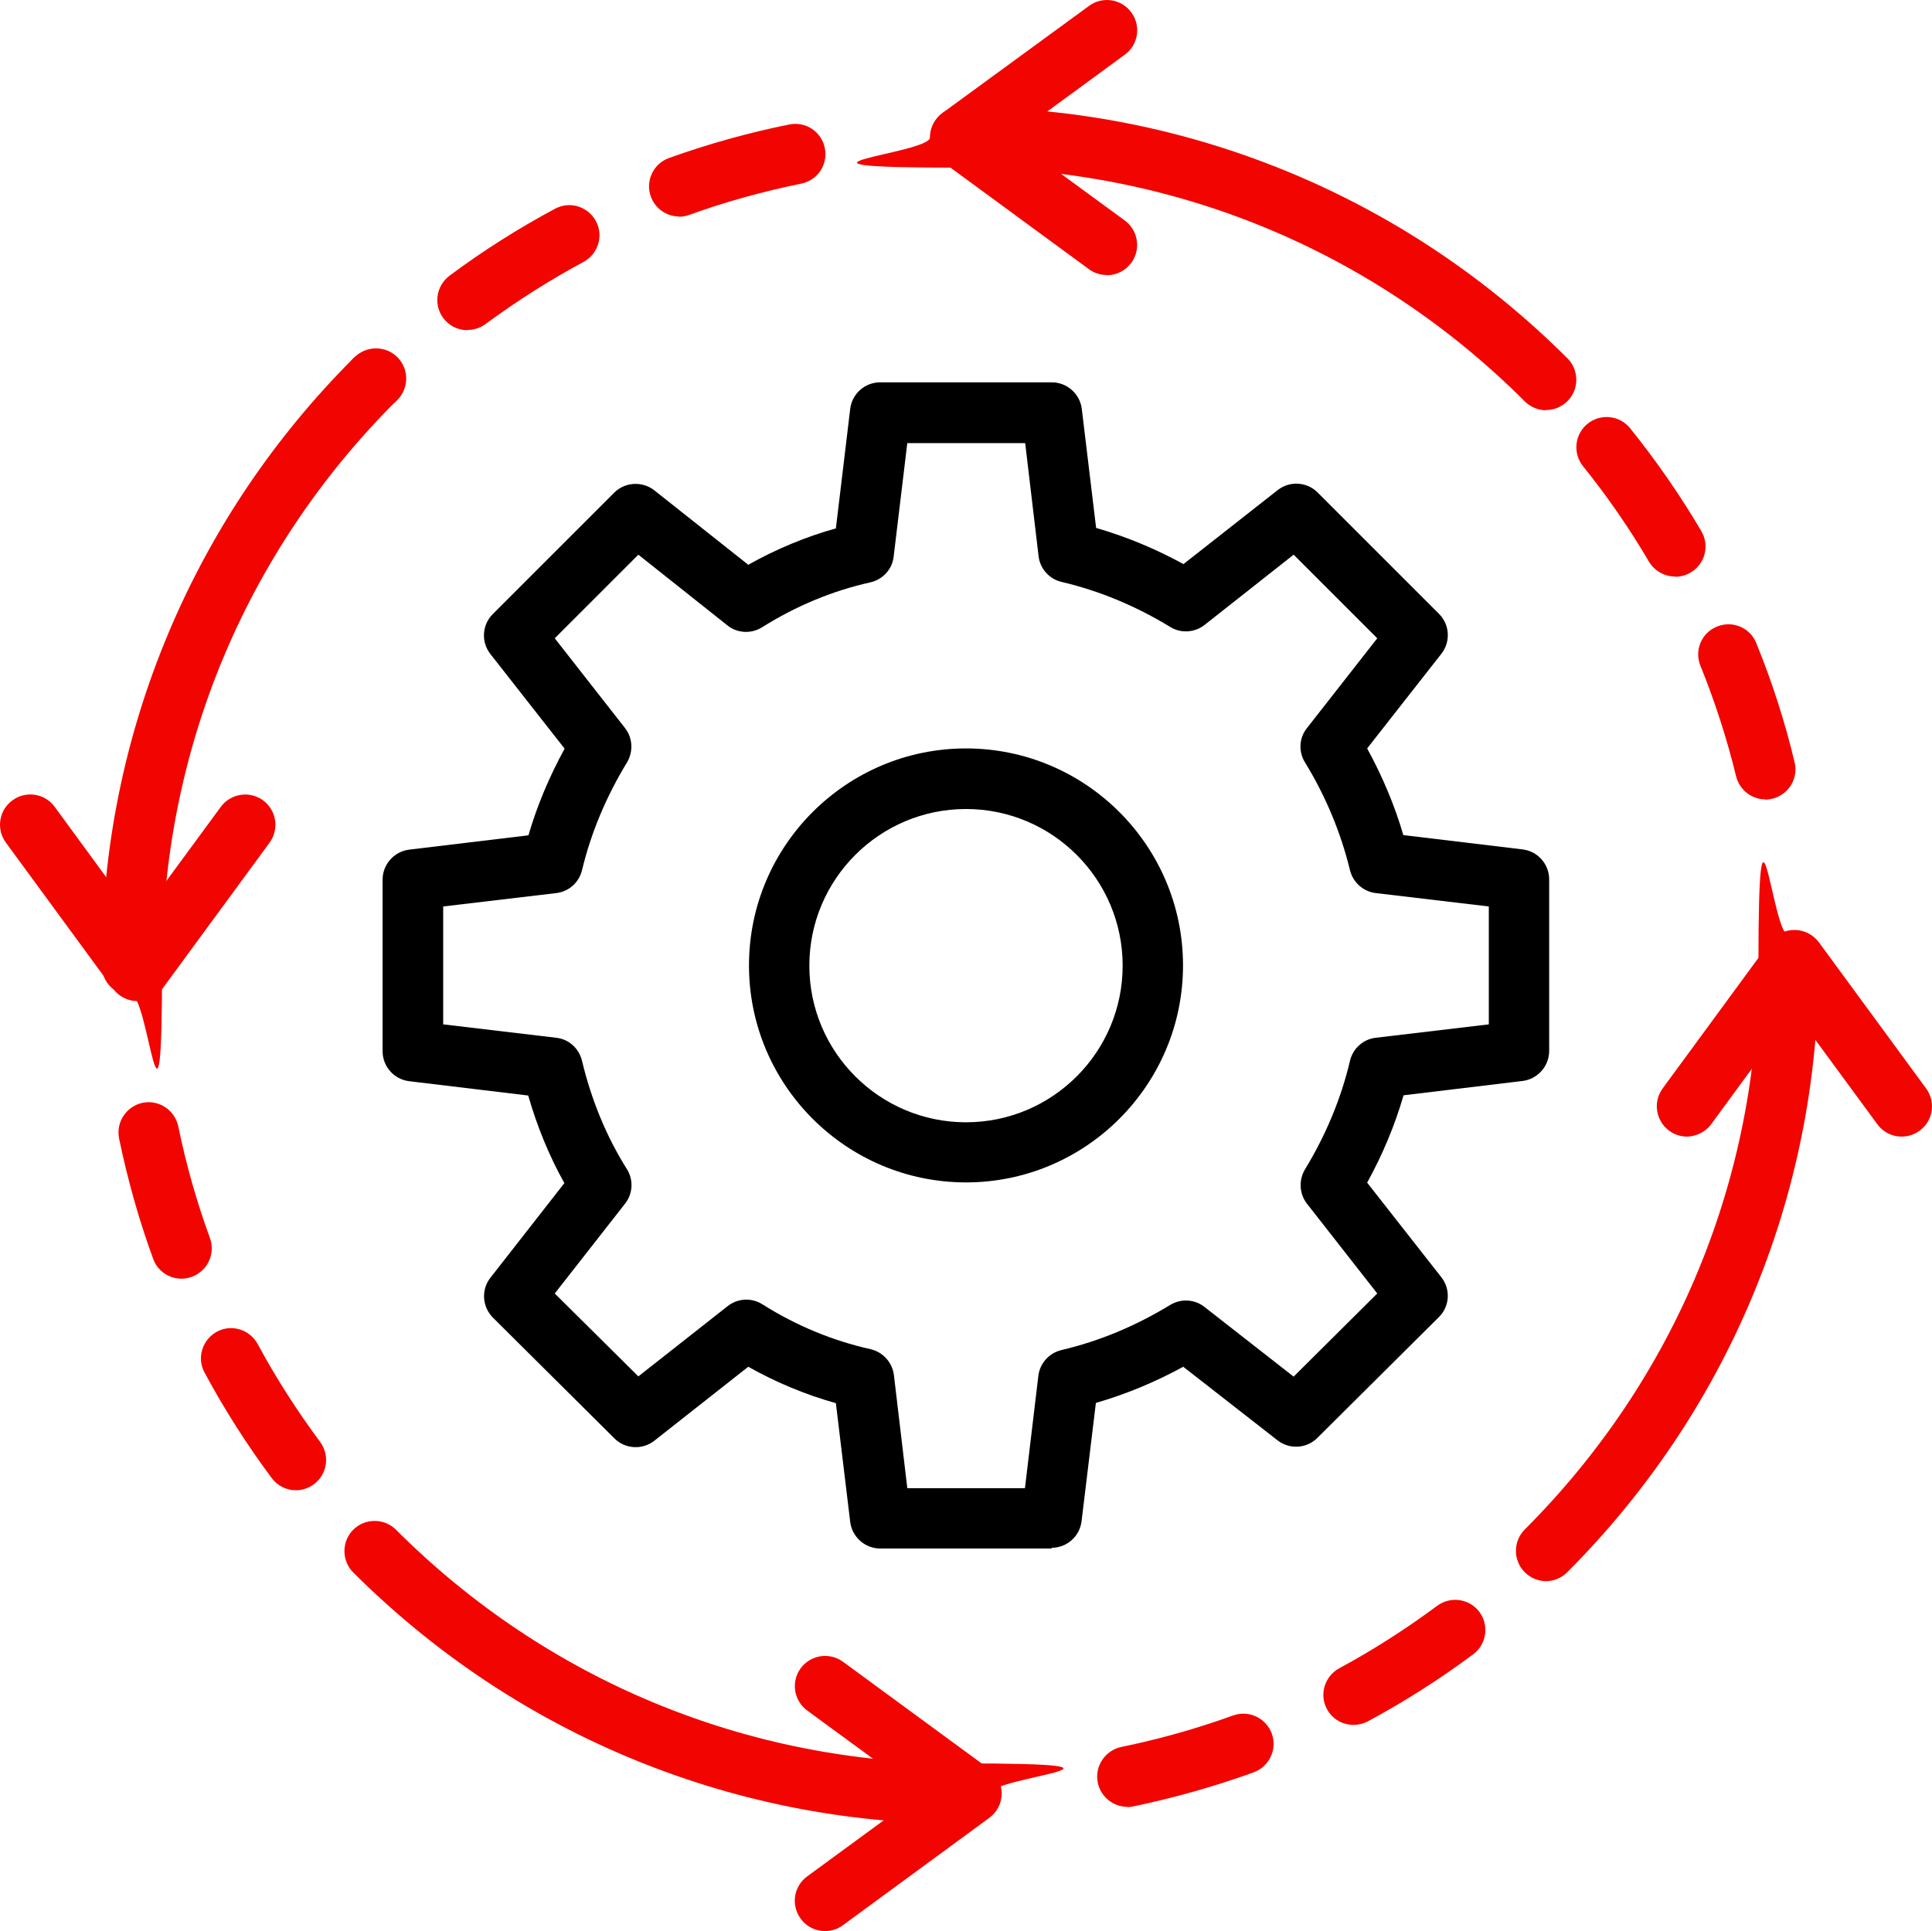 <?xml version="1.0" encoding="UTF-8"?>
<svg id="Layer_1" xmlns="http://www.w3.org/2000/svg" version="1.1" viewBox="0 0 822.6 822.3">
  <!-- Generator: Adobe Illustrator 29.3.1, SVG Export Plug-In . SVG Version: 2.1.0 Build 151)  -->
  <defs>
    <style>
      .st0 {
        fill: #f20500;
      }

      .st1 {
        display: none;
      }
    </style>
  </defs>
  <g class="st1">
    <path class="st0" d="M-1.5,1283.8c-1-1-1.6-2.3-1.6-3.8v-74c0-1.5.5-2.8,1.6-3.9,1-1.1,2.3-1.6,3.8-1.6s2.8.5,3.9,1.6c1.1,1.1,1.6,2.4,1.6,3.9v74c0,1.5-.5,2.8-1.6,3.8-1.1,1-2.4,1.6-3.9,1.6s-2.8-.5-3.8-1.6Z"/>
    <path class="st0" d="M32.7,1283.8c-1-1-1.6-2.3-1.6-3.8v-71.6c0-2.2.8-4,2.3-5.6,1.5-1.6,3.4-2.3,5.5-2.3h1.6c2.6,0,4.8,1.2,6.6,3.6l46.2,66.7v-64.8c0-1.5.5-2.8,1.6-3.9,1-1.1,2.3-1.6,3.8-1.6s2.8.5,3.9,1.6c1.1,1.1,1.6,2.4,1.6,3.9v71.6c0,2.2-.8,4-2.3,5.5-1.6,1.5-3.4,2.3-5.6,2.3h-1.4c-1.3,0-2.5-.3-3.6-.9-1.1-.6-2-1.4-2.8-2.3l-46.4-67v64.9c0,1.5-.5,2.8-1.6,3.8-1.1,1-2.4,1.6-3.9,1.6s-2.8-.5-3.8-1.6Z"/>
    <path class="st0" d="M148.4,1283.8c-1-1-1.6-2.3-1.6-3.8v-68.7h-24.5c-1.4,0-2.6-.5-3.6-1.4-1-1-1.4-2.2-1.4-3.6s.5-2.7,1.4-3.7c1-1,2.2-1.5,3.6-1.5h59.7c1.4,0,2.7.5,3.7,1.5,1,1,1.5,2.2,1.5,3.7s-.5,2.6-1.5,3.6c-1,1-2.2,1.4-3.7,1.4h-24.3v68.7c0,1.5-.5,2.8-1.6,3.8-1.1,1-2.4,1.6-3.9,1.6s-2.8-.5-3.8-1.6Z"/>
    <path class="st0" d="M202,1283.2c-1-1-1.6-2.3-1.6-3.8v-72.8c0-1.5.5-2.8,1.6-3.9,1-1.1,2.3-1.6,3.8-1.6h48.1c1.4,0,2.7.5,3.7,1.5,1,1,1.5,2.2,1.5,3.7s-.5,2.6-1.5,3.6c-1,1-2.2,1.4-3.7,1.4h-42.6v26.5h38.3c1.4,0,2.7.5,3.7,1.5,1,1,1.5,2.2,1.5,3.7s-.5,2.6-1.5,3.6c-1,1-2.2,1.4-3.7,1.4h-38.3v26.6h42.6c1.4,0,2.7.5,3.7,1.5,1,1,1.5,2.2,1.5,3.7s-.5,2.6-1.5,3.6c-1,1-2.2,1.4-3.7,1.4h-48.1c-1.5,0-2.8-.5-3.8-1.6Z"/>
    <path class="st0" d="M291.3,1280.5c-6.4-3.6-11.4-8.7-14.9-15.2-3.5-6.5-5.3-13.9-5.3-22.2s1.8-16,5.5-22.5c3.7-6.6,8.7-11.6,15-15.2,6.4-3.6,13.4-5.4,21.2-5.4s11.7.8,16.4,2.3c4.7,1.5,9.2,3.6,13.5,6.4.6.3,1.2.9,1.7,1.7.5.8.7,1.7.7,2.6,0,1.4-.5,2.5-1.4,3.5-.9,1-2.1,1.4-3.7,1.4s-1.7-.2-2.5-.6c-3.8-2.2-7.5-3.9-11.3-5-3.8-1.1-7.8-1.7-12.2-1.7s-11.6,1.3-16.4,3.8c-4.9,2.6-8.7,6.3-11.5,11.2-2.8,4.9-4.1,10.8-4.1,17.6s1.3,11.8,3.9,16.7c2.6,4.9,6.4,8.8,11.3,11.6,4.9,2.8,10.7,4.3,17.4,4.3s14.5-1.8,21-5.3v-21.7h-19.8c-1.4,0-2.5-.5-3.5-1.4-1-1-1.4-2.1-1.4-3.5s.5-2.5,1.4-3.5c1-1,2.1-1.4,3.5-1.4h23.6c1.6,0,3,.6,4.1,1.7,1.1,1.1,1.7,2.5,1.7,4.1v27.2c0,1.7-.4,3.2-1.3,4.5-.8,1.3-1.9,2.3-3.3,2.9-9,4.5-18.1,6.7-27.5,6.7s-15.5-1.8-21.9-5.5Z"/>
    <path class="st0" d="M368.6,1283.8c-1-1-1.6-2.3-1.6-3.8v-73.4c0-1.5.5-2.8,1.6-3.9,1-1.1,2.3-1.6,3.8-1.6h27.9c10.9,0,19,2.2,24.5,6.7,5.4,4.5,8.2,10.4,8.2,17.6s-1.3,9.2-4,13.1c-2.7,4-6.6,6.8-11.7,8.6,5.8,1.5,9.7,5.1,11.8,10.7,2.1,5.6,3.2,11.2,3.2,16.6v5.5c0,1.5-.5,2.8-1.6,3.8-1,1-2.3,1.6-3.8,1.6s-3-.5-4-1.5c-1-1-1.5-2.3-1.5-3.9v-3.6c0-4-.4-7.7-1.1-11.1-.7-3.4-2.4-6.4-5.2-9.1-2.7-2.7-6.8-4-12.4-4h-24.8v27.8c0,1.5-.5,2.8-1.6,3.8-1.1,1-2.4,1.6-3.9,1.6s-2.8-.5-3.8-1.6ZM399.6,1241.9c6.9,0,12.3-1.4,16.4-4.1,4-2.7,6.1-6.6,6.1-11.5s-1.7-8.5-5.2-11c-3.5-2.6-9.4-3.8-17.8-3.8h-21.1v30.5h21.7Z"/>
    <path class="st0" d="M448.2,1283.8c-1-1-1.5-2.3-1.5-3.8s.2-1.4.6-2.4l30.6-72.2c.6-1.4,1.5-2.6,2.7-3.5,1.2-.9,2.6-1.4,4.3-1.4h1.2c1.7,0,3.1.5,4.3,1.4,1.2.9,2.1,2.1,2.7,3.5l30.6,72.2c.4,1,.6,1.8.6,2.4,0,1.5-.5,2.8-1.5,3.8-1,1-2.3,1.6-3.9,1.6s-2.1-.3-3.1-.9c-.9-.6-1.6-1.4-2.1-2.5l-7.8-18.7h-40.8l-7.8,18.7c-.5,1-1.2,1.9-2.1,2.5-.9.6-1.9.9-3.1.9-1.6,0-2.9-.5-3.9-1.6ZM469.3,1253.4h32.4l-16.2-39-16.2,39Z"/>
    <path class="st0" d="M555.5,1283.8c-1-1-1.6-2.3-1.6-3.8v-68.7h-24.5c-1.4,0-2.6-.5-3.6-1.4-1-1-1.4-2.2-1.4-3.6s.5-2.7,1.4-3.7c1-1,2.2-1.5,3.6-1.5h59.7c1.4,0,2.7.5,3.7,1.5,1,1,1.5,2.2,1.5,3.7s-.5,2.6-1.5,3.6c-1,1-2.2,1.4-3.7,1.4h-24.3v68.7c0,1.5-.5,2.8-1.6,3.8-1.1,1-2.4,1.6-3.9,1.6s-2.8-.5-3.8-1.6Z"/>
    <path class="st0" d="M609.1,1283.8c-1-1-1.6-2.3-1.6-3.8v-74c0-1.5.5-2.8,1.6-3.9,1-1.1,2.3-1.6,3.8-1.6s2.8.5,3.9,1.6c1.1,1.1,1.6,2.4,1.6,3.9v74c0,1.5-.5,2.8-1.6,3.8-1.1,1-2.4,1.6-3.9,1.6s-2.8-.5-3.8-1.6Z"/>
    <path class="st0" d="M656.7,1280.5c-6.3-3.7-11.2-8.8-14.6-15.2-3.4-6.5-5.2-13.9-5.4-22.3.2-8.4,2-15.8,5.4-22.3,3.4-6.5,8.3-11.6,14.6-15.2,6.3-3.7,13.7-5.5,22.1-5.5s15.7,1.8,22,5.5c6.3,3.7,11.2,8.8,14.6,15.3,3.5,6.5,5.3,13.9,5.5,22.2-.2,8.3-2,15.7-5.5,22.2-3.5,6.5-8.4,11.6-14.6,15.3-6.3,3.7-13.6,5.5-22,5.5s-15.7-1.8-22.1-5.5ZM695.4,1271.5c4.7-2.9,8.3-6.8,10.8-11.8,2.5-5,3.7-10.6,3.7-16.8s-1.2-11.8-3.7-16.8c-2.5-5-6.1-8.9-10.8-11.8-4.7-2.9-10.3-4.3-16.7-4.3s-12.1,1.4-16.7,4.3c-4.7,2.9-8.3,6.8-10.7,11.8-2.5,5-3.7,10.6-3.7,16.8s1.2,11.8,3.7,16.8c2.5,5,6.1,8.9,10.7,11.8,4.7,2.9,10.3,4.3,16.7,4.3s11.9-1.4,16.7-4.3Z"/>
    <path class="st0" d="M740.6,1283.8c-1-1-1.6-2.3-1.6-3.8v-71.6c0-2.2.8-4,2.3-5.6,1.5-1.6,3.4-2.3,5.5-2.3h1.6c2.6,0,4.8,1.2,6.6,3.6l46.2,66.7v-64.8c0-1.5.5-2.8,1.6-3.9,1-1.1,2.3-1.6,3.8-1.6s2.8.5,3.9,1.6c1.1,1.1,1.6,2.4,1.6,3.9v71.6c0,2.2-.8,4-2.3,5.5-1.6,1.5-3.4,2.3-5.6,2.3h-1.4c-1.3,0-2.5-.3-3.6-.9-1.1-.6-2-1.4-2.8-2.3l-46.4-67v64.9c0,1.5-.5,2.8-1.6,3.8-1.1,1-2.4,1.6-3.9,1.6s-2.8-.5-3.8-1.6Z"/>
  </g>
  <g>
    <path d="M447.8,659.4h-73c-6.5,0-12-4.9-12.8-11.3l-6.1-50.6c-12.9-3.6-25.4-8.8-37.3-15.5l-40,31.5c-5.1,4-12.4,3.6-17-1l-51.7-51.4c-4.6-4.6-5.1-11.9-1.1-17l31.5-40.3c-6.5-11.6-11.6-24.1-15.4-37.3l-50.7-6.1c-6.5-.8-11.3-6.3-11.3-12.8v-73c0-6.5,4.9-12,11.3-12.8l50.8-6.1c3.7-12.7,8.9-25,15.4-36.9l-31.6-40.3c-4-5.1-3.6-12.4,1-17l51.7-51.7c4.6-4.6,12-5,17.1-1l40,31.7c11.9-6.7,24.4-11.9,37.3-15.5l6.1-50.9c.8-6.5,6.3-11.3,12.8-11.3h73c6.5,0,12,4.9,12.8,11.3l6.1,50.7c12.8,3.7,25.3,8.9,37.2,15.4l40.1-31.5c5.1-4,12.4-3.6,17,1l51.7,51.7c4.6,4.6,5,11.9,1,17l-31.6,40.3c6.5,11.9,11.7,24.2,15.4,36.9l50.8,6.1c6.5.8,11.3,6.3,11.3,12.8v73c0,6.5-4.9,12-11.3,12.8l-50.7,6.1c-3.7,12.8-8.9,25.2-15.5,37.2l31.6,40.3c4,5.1,3.6,12.4-1.1,17l-51.7,51.4c-4.6,4.6-11.9,5-17,1l-40.1-31.3c-11.9,6.5-24.4,11.7-37.2,15.4l-6.1,50.4c-.8,6.5-6.3,11.3-12.8,11.3ZM386.2,633.7h50.2l5.7-47.8c.6-5.3,4.5-9.7,9.8-11,16.2-3.8,31.7-10.3,46.3-19.2,4.6-2.8,10.4-2.5,14.6.8l38,29.7,35.6-35.4-29.9-38.2c-3.3-4.2-3.6-10-.9-14.6,8.9-14.6,15.4-30.2,19.2-46.3,1.2-5.2,5.6-9.2,11-9.8l48.1-5.7v-50.2l-48.1-5.7c-5.3-.6-9.7-4.5-11-9.7-3.9-16-10.3-31.5-19.2-46-2.8-4.6-2.5-10.4.9-14.6l29.9-38.2-35.6-35.6-37.9,29.9c-4.2,3.3-10.1,3.7-14.6.9-14.6-8.9-30.1-15.4-46.3-19.2-5.2-1.2-9.2-5.6-9.8-11l-5.7-48.1h-50.2l-5.8,48.3c-.6,5.4-4.6,9.8-10,11-16.1,3.6-31.5,10-46,19.1-4.6,2.9-10.6,2.6-14.8-.8l-37.9-30.1-35.6,35.6,29.9,38.2c3.3,4.2,3.6,10,.9,14.6-8.9,14.6-15.4,30.1-19.2,46-1.3,5.2-5.6,9.1-11,9.7l-48.1,5.7v50.2l48.1,5.7c5.4.6,9.7,4.5,11,9.8,4,16.7,10.4,32.3,19.1,46.1,2.9,4.6,2.6,10.5-.8,14.8l-29.9,38.2,35.6,35.3,38-29.9c4.3-3.4,10.2-3.7,14.8-.8,14.4,9.1,29.9,15.5,46,19.1,5.3,1.2,9.3,5.6,10,11l5.7,48.1Z"/>
    <path d="M411.3,503.5c-50.9,0-92.4-41.4-92.4-92.4s41.5-92.4,92.4-92.4,92.4,41.4,92.4,92.4-41.5,92.4-92.4,92.4ZM411.3,344.5c-36.8,0-66.7,29.9-66.7,66.7s29.9,66.7,66.7,66.7,66.7-29.9,66.7-66.7-29.9-66.7-66.7-66.7Z"/>
    <path class="st0" d="M471.2,117.1c-2.6,0-5.3-.8-7.6-2.5l-62.3-45.7c-3.3-2.4-5.3-6.3-5.3-10.4,0-4.1,2-7.9,5.3-10.4L463.7,2.5c5.7-4.2,13.8-3,18,2.8,4.2,5.7,3,13.8-2.8,18l-48.2,35.3,48.2,35.3c5.7,4.2,7,12.2,2.8,18-2.5,3.4-6.4,5.3-10.4,5.3Z"/>
    <path class="st0" d="M351.3,822.3c-4,0-7.9-1.8-10.4-5.3-4.2-5.7-3-13.8,2.8-18l48.2-35.3-48.2-35.3c-5.7-4.2-7-12.2-2.8-18,4.2-5.7,12.2-7,18-2.8l62.3,45.7c3.3,2.4,5.3,6.3,5.3,10.4,0,4.1-1.9,7.9-5.3,10.4l-62.3,45.7c-2.3,1.7-5,2.5-7.6,2.5Z"/>
    <path class="st0" d="M658.3,174.7c-3.3,0-6.6-1.3-9.1-3.8-64.2-64.2-149.5-99.5-240.3-99.5s-12.9-5.8-12.9-12.9,5.8-12.9,12.9-12.9c49.3,0,97.2,9.7,142.3,28.7,43.5,18.4,82.6,44.8,116.2,78.3,5,5,5,13.2,0,18.2-2.5,2.5-5.8,3.8-9.1,3.8Z"/>
    <path class="st0" d="M408.9,776.6c-49.3,0-97.2-9.7-142.3-28.7-43.5-18.4-82.6-44.8-116.2-78.3-5-5-5-13.2,0-18.2,5-5,13.2-5,18.2,0,64.2,64.2,149.6,99.5,240.3,99.5s12.8,5.8,12.8,12.8-5.8,12.8-12.8,12.8Z"/>
    <path class="st0" d="M751.7,340.4c-5.8,0-11-3.9-12.5-9.8-3.9-16-9-31.8-15.2-47.1-2.7-6.6.5-14.1,7.1-16.7,6.6-2.7,14.1.5,16.7,7.1,6.7,16.4,12.2,33.5,16.3,50.7,1.7,6.9-2.6,13.8-9.4,15.5-1,.2-2,.4-3,.4ZM713.2,245.5c-4.4,0-8.7-2.3-11.1-6.3-8.3-14.2-17.8-27.9-28.1-40.7-4.4-5.5-3.6-13.6,2-18.1,5.5-4.4,13.6-3.6,18.1,2,11.1,13.8,21.3,28.5,30.3,43.8,3.6,6.1,1.6,14-4.6,17.6-2,1.2-4.3,1.8-6.5,1.8Z"/>
    <path class="st0" d="M480,769.4c-6,0-11.3-4.2-12.6-10.3-1.4-7,3.1-13.7,10-15.2,16.1-3.3,32.1-7.8,47.6-13.4,6.7-2.4,14,1,16.5,7.7,2.4,6.7-1,14-7.7,16.5-16.6,6-33.9,10.9-51.2,14.5-.9.2-1.7.3-2.6.3ZM576.3,734.5c-4.6,0-9-2.4-11.3-6.7-3.4-6.2-1-14,5.2-17.4,14.5-7.8,28.5-16.8,41.7-26.6,5.7-4.2,13.7-3.1,18,2.6,4.2,5.7,3.1,13.7-2.6,18-14.2,10.6-29.3,20.2-44.9,28.6-1.9,1-4,1.5-6.1,1.5Z"/>
    <path class="st0" d="M658.3,673.3c-3.3,0-6.6-1.3-9.1-3.8-5-5-5-13.2,0-18.2,64.2-64.2,99.5-149.5,99.5-240.2s5.8-12.9,12.8-12.9,12.8,5.8,12.8,12.9c0,49.3-9.7,97.2-28.7,142.2-18.4,43.5-44.8,82.6-78.3,116.2-2.5,2.5-5.8,3.8-9.1,3.8Z"/>
    <path class="st0" d="M126,634.6c-3.9,0-7.8-1.8-10.3-5.2-10.6-14.2-20.2-29.3-28.6-44.9-3.4-6.2-1-14,5.2-17.4,6.2-3.4,14-1,17.4,5.2,7.8,14.5,16.8,28.5,26.6,41.7,4.2,5.7,3.1,13.7-2.6,18-2.3,1.7-5,2.6-7.7,2.6ZM77.3,544.5c-5.3,0-10.2-3.2-12.1-8.5-6.1-16.6-10.9-33.9-14.5-51.2-1.4-7,3.1-13.7,10-15.2,7-1.4,13.7,3.1,15.2,10,3.3,16.1,7.8,32.1,13.5,47.6,2.4,6.7-1,14-7.7,16.5-1.4.5-2.9.8-4.4.8Z"/>
    <path class="st0" d="M56.2,424c-7.1,0-12.9-5.8-12.9-12.9,0-49.3,9.7-97.2,28.7-142.2,18.4-43.5,44.8-82.6,78.3-116.2,5-5,13.2-5,18.2,0,5,5,5,13.2,0,18.2-64.2,64.2-99.5,149.5-99.5,240.2s-5.8,12.9-12.9,12.9Z"/>
    <path class="st0" d="M159.5,174.7c-3.3,0-6.6-1.2-9.1-3.8-5-5-5-13.1,0-18.2l.6-.6c5-5,13.2-5,18.2,0,5,5,5,13.2,0,18.2l-.5.5c-2.5,2.5-5.8,3.8-9.1,3.8ZM199,140.6c-3.9,0-7.8-1.8-10.3-5.2-4.2-5.7-3-13.7,2.7-18,14.2-10.6,29.4-20.2,44.9-28.5,6.3-3.4,14-1,17.4,5.2,3.4,6.3,1,14-5.2,17.4-14.5,7.8-28.5,16.7-41.8,26.5-2.3,1.7-5,2.5-7.6,2.5ZM289.2,92.2c-5.3,0-10.2-3.3-12.1-8.5-2.4-6.7,1.1-14,7.7-16.4,16.7-6,33.9-10.8,51.3-14.3,7-1.4,13.7,3.1,15.1,10.1,1.4,7-3.1,13.7-10.1,15.1-16.1,3.3-32.2,7.7-47.6,13.3-1.4.5-2.9.8-4.4.8Z"/>
    <path class="st0" d="M58.5,426.3h0c-4.1,0-7.9-2-10.4-5.3L2.5,358.8c-4.2-5.7-3-13.8,2.8-18,5.7-4.2,13.8-3,18,2.8l35.3,48.2,35.4-48.2c4.2-5.7,12.2-7,18-2.8,5.7,4.2,7,12.2,2.8,18l-45.7,62.3c-2.4,3.3-6.3,5.2-10.4,5.2Z"/>
    <path class="st0" d="M718.3,484c-2.6,0-5.3-.8-7.6-2.5-5.7-4.2-7-12.2-2.8-18l45.7-62.3c2.4-3.3,6.3-5.2,10.4-5.2s7.9,1.9,10.4,5.2l45.7,62.3c4.2,5.7,3,13.8-2.8,18-5.7,4.2-13.8,3-18-2.8l-35.4-48.2-35.3,48.2c-2.5,3.4-6.4,5.2-10.4,5.3Z"/>
  </g>
</svg>